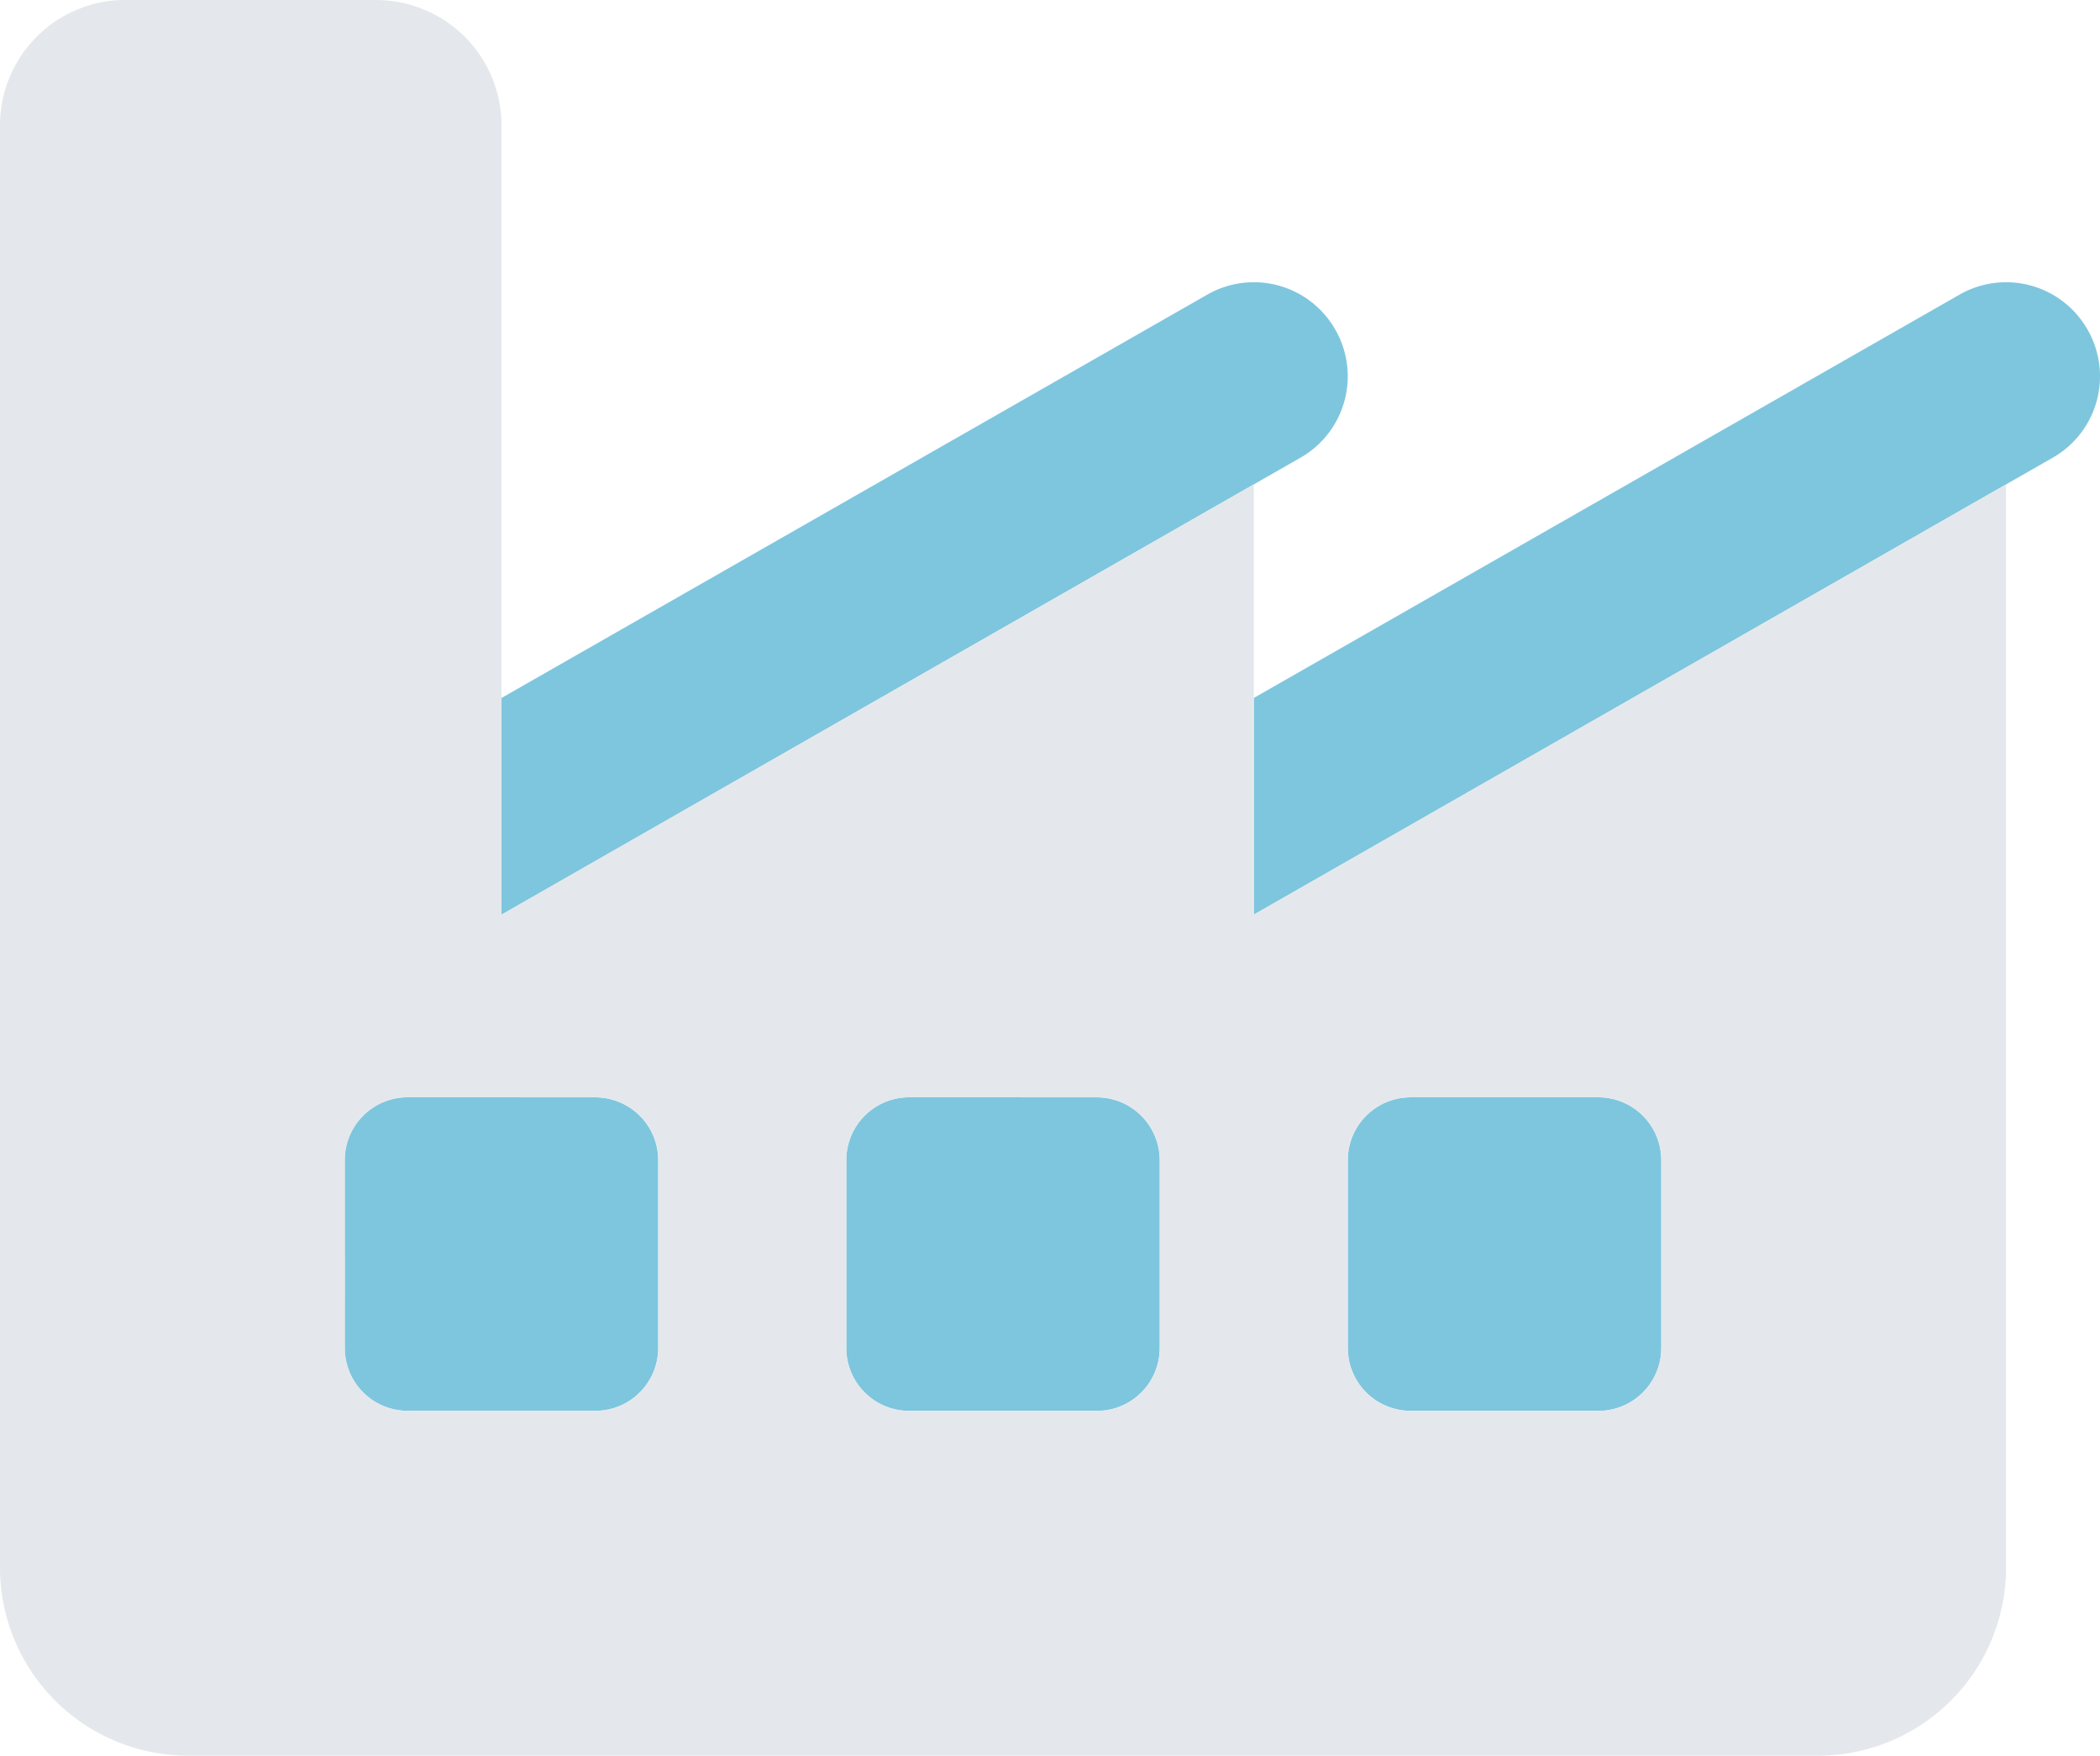 <svg xmlns="http://www.w3.org/2000/svg" width="114.977" height="96.103" viewBox="0 0 114.977 96.103">
  <g id="icon54" transform="translate(-543.77 -366.916)">
    <g id="Group_2764" data-name="Group 2764" transform="translate(562.647 382.365)">
      <path id="Path_1476" data-name="Path 1476" d="M-7.016-28.306V-40.168L31.619-62.242a5.129,5.129,0,0,1,7.015,1.909,5.128,5.128,0,0,1-1.909,7.015Zm41.187,0V-40.168L72.806-62.242a5.129,5.129,0,0,1,7.015,1.909,5.128,5.128,0,0,1-1.909,7.015Zm-36.039,10a3.442,3.442,0,0,1,3.432,3.432v10.3A3.442,3.442,0,0,1-1.867-1.148h-10.3A3.442,3.442,0,0,1-15.6-4.58v-10.3a3.442,3.442,0,0,1,3.432-3.432Zm27.458,0a3.442,3.442,0,0,1,3.432,3.432v10.3a3.442,3.442,0,0,1-3.432,3.432h-10.3A3.443,3.443,0,0,1,11.862-4.58v-10.3a3.442,3.442,0,0,1,3.432-3.432ZM39.32-14.877a3.442,3.442,0,0,1,3.432-3.432h10.3a3.442,3.442,0,0,1,3.432,3.432v10.3a3.443,3.443,0,0,1-3.432,3.432h-10.3A3.442,3.442,0,0,1,39.32-4.58Z" transform="translate(15.596 62.925)" fill="#7ec6de"/>
    </g>
    <g id="Group_2765" data-name="Group 2765" transform="translate(543.77 366.916)">
      <path id="Path_1477" data-name="Path 1477" d="M-15.435-51.917h0A3.443,3.443,0,0,1-12-55.35h10.3a3.443,3.443,0,0,1,3.432,3.432v10.3a3.442,3.442,0,0,1-3.432,3.432H-12a3.442,3.442,0,0,1-3.432-3.432Zm27.458,0h0a3.442,3.442,0,0,1,3.432-3.432h10.3a3.443,3.443,0,0,1,3.432,3.432v10.3a3.442,3.442,0,0,1-3.432,3.432h-10.3a3.442,3.442,0,0,1-3.432-3.432Zm27.458,0h0a3.443,3.443,0,0,1,3.432-3.432h10.3a3.442,3.442,0,0,1,3.432,3.432v10.3a3.442,3.442,0,0,1-3.432,3.432h-10.3a3.442,3.442,0,0,1-3.432-3.432Zm-53.2-63.5H-27.448a6.865,6.865,0,0,0-6.864,6.864v78.942a10.3,10.3,0,0,0,10.3,10.3H65.223a10.3,10.3,0,0,0,10.3-10.3V-88.9L34.333-65.346V-88.9L-6.854-65.346v-43.2a6.861,6.861,0,0,0-6.864-6.864" transform="translate(34.312 115.414)" fill="#e4e8ec"/>
    </g>
  </g>
</svg>
